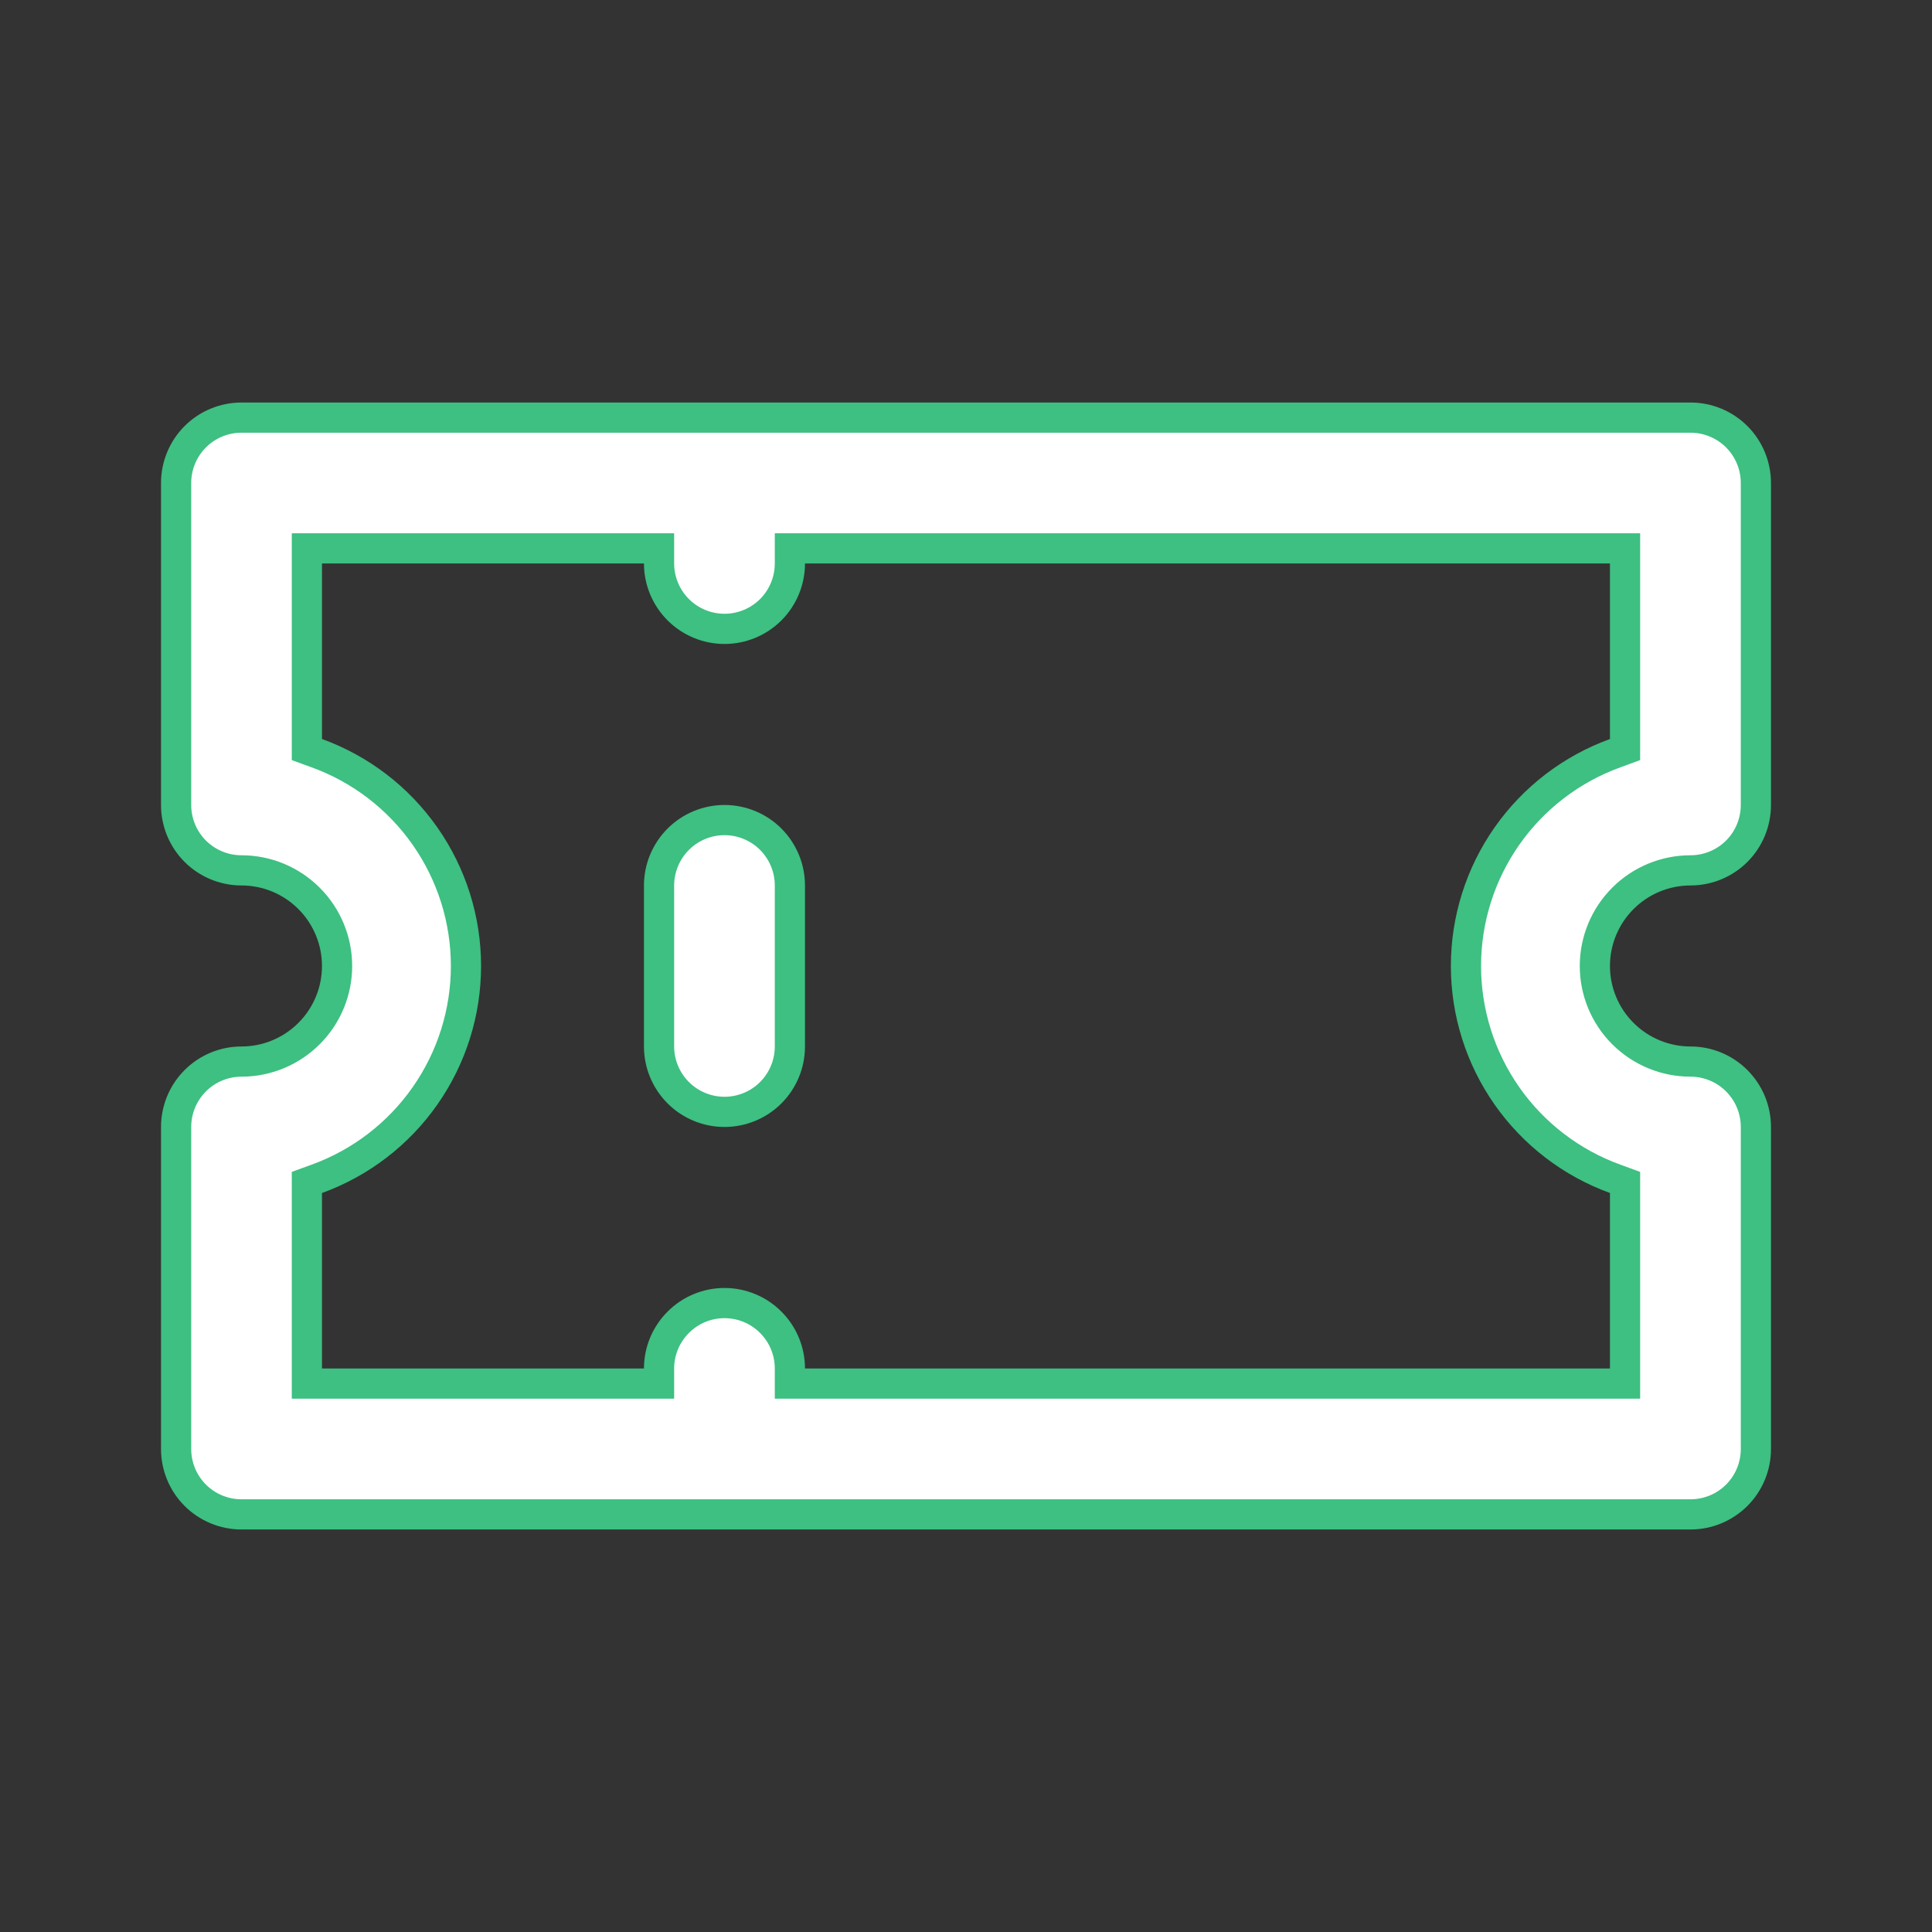 <svg width="32" height="32" viewBox="0 0 32 32" fill="none" xmlns="http://www.w3.org/2000/svg">
<rect x="0" y="0" width="32" height="32" fill="#333333" stroke="none"/>
<path d="M26.752 12.475L26.916 12.415V12.24V9.333V9.083H26.666H13.333H13.083V9.333C13.083 9.62 12.969 9.896 12.766 10.099C12.563 10.302 12.287 10.416 12 10.416C11.713 10.416 11.437 10.302 11.234 10.099C11.031 9.896 10.916 9.62 10.916 9.333V9.083H10.666H5.333H5.083V9.333V12.24V12.415L5.248 12.475C5.972 12.738 6.597 13.217 7.039 13.848C7.481 14.478 7.718 15.23 7.718 16C7.718 16.77 7.481 17.521 7.039 18.152C6.597 18.783 5.972 19.262 5.248 19.525L5.083 19.585V19.76V22.666V22.916H5.333H10.666H10.916V22.666C10.916 22.379 11.031 22.104 11.234 21.901C11.437 21.697 11.713 21.583 12 21.583C12.287 21.583 12.563 21.697 12.766 21.901C12.969 22.104 13.083 22.379 13.083 22.666V22.916H13.333H26.666H26.916V22.666V19.76V19.585L26.752 19.525C26.028 19.262 25.402 18.783 24.96 18.152C24.518 17.521 24.281 16.77 24.281 16C24.281 15.23 24.518 14.478 24.96 13.848C25.402 13.217 26.028 12.738 26.752 12.475ZM11.234 13.9C11.437 13.697 11.713 13.583 12 13.583C12.287 13.583 12.563 13.697 12.766 13.9C12.969 14.104 13.083 14.379 13.083 14.666V17.333C13.083 17.62 12.969 17.896 12.766 18.099C12.563 18.302 12.287 18.416 12 18.416C11.713 18.416 11.437 18.302 11.234 18.099C11.031 17.896 10.916 17.62 10.916 17.333V14.666C10.916 14.379 11.031 14.104 11.234 13.9ZM28.766 14.099C28.563 14.302 28.287 14.416 28 14.416C27.58 14.416 27.177 14.583 26.88 14.88C26.583 15.177 26.416 15.58 26.416 16C26.416 16.42 26.583 16.823 26.88 17.119C27.177 17.416 27.58 17.583 28 17.583C28.287 17.583 28.563 17.697 28.766 17.901C28.969 18.104 29.083 18.379 29.083 18.666V24C29.083 24.287 28.969 24.563 28.766 24.766C28.563 24.969 28.287 25.083 28 25.083H4C3.713 25.083 3.437 24.969 3.234 24.766C3.031 24.563 2.917 24.287 2.917 24V18.666C2.917 18.379 3.031 18.104 3.234 17.901C3.437 17.697 3.713 17.583 4 17.583C4.42 17.583 4.822 17.416 5.119 17.119C5.416 16.823 5.583 16.42 5.583 16C5.583 15.58 5.416 15.177 5.119 14.88C4.822 14.583 4.42 14.416 4 14.416C3.713 14.416 3.437 14.302 3.234 14.099C3.031 13.896 2.917 13.62 2.917 13.333V8C2.917 7.713 3.031 7.437 3.234 7.234C3.437 7.031 3.713 6.917 4 6.917H28C28.287 6.917 28.563 7.031 28.766 7.234C28.969 7.437 29.083 7.713 29.083 8V13.333C29.083 13.62 28.969 13.896 28.766 14.099Z" fill="white" stroke="#3DC081" stroke-width="0.5"/>
</svg>
